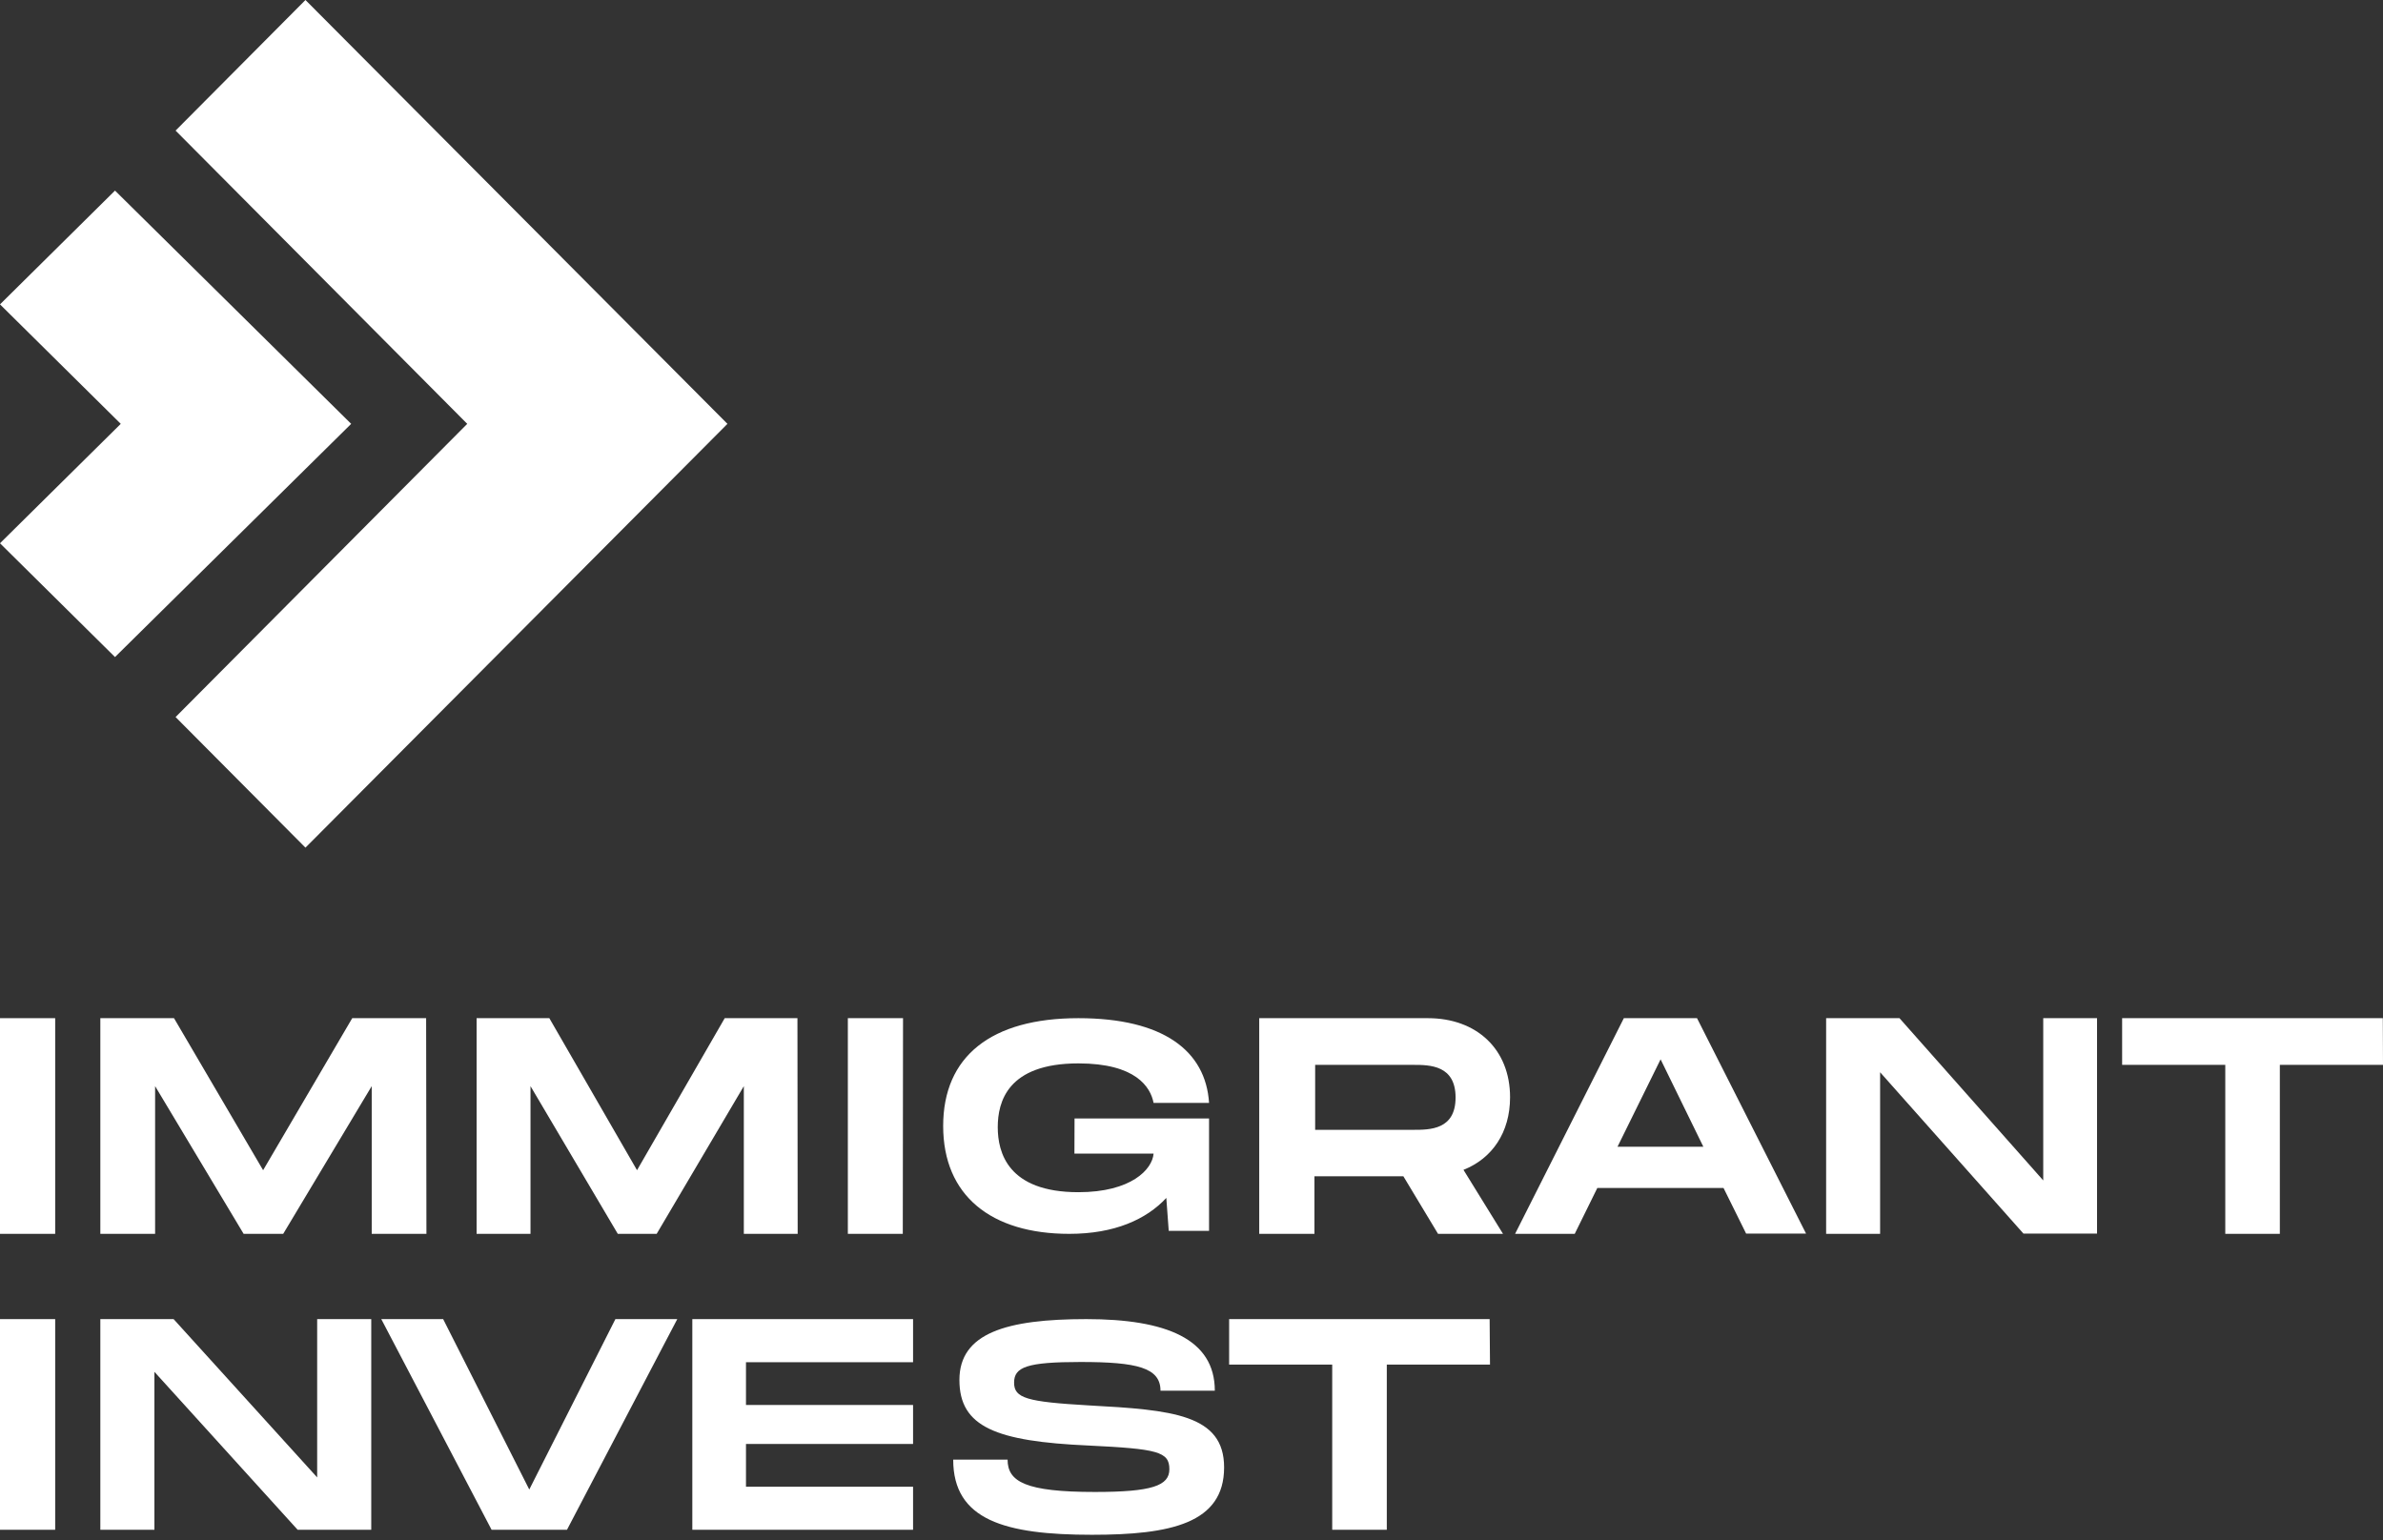 <svg width="382" height="247" viewBox="0 0 382 247" fill="none" xmlns="http://www.w3.org/2000/svg">
<rect x="0" y="0" width="382" height="247" fill="#333333" stroke="none"/>
<path d="M8.846 197.836H0V163.255H8.846V197.836Z" fill="white"/>
<path d="M68.358 197.836H59.587V174.152L45.397 197.836H39.055L24.864 174.152V197.836H16.084V163.255H27.893L42.178 187.632L56.463 163.255H68.31L68.358 197.836Z" fill="white"/>
<path d="M127.869 197.836H119.238V174.152L105.265 197.836H99.033L85.041 174.152V197.836H76.4V163.255H88.059L102.116 187.632L116.174 163.255H127.832L127.869 197.836Z" fill="white"/>
<path d="M144.719 197.836H135.912V163.255H144.758L144.719 197.836Z" fill="white"/>
<path d="M172.252 179.34H193.815V197.358H187.351L186.962 192.077C183.754 195.529 178.649 197.836 171.407 197.836C158.87 197.836 151.192 191.693 151.192 180.541C151.192 169.389 158.87 163.255 172.869 163.255C186.479 163.255 193.283 168.488 193.815 176.845H184.922C184.438 174.304 182.075 170.505 172.869 170.505C161.48 170.505 159.942 176.705 159.942 180.738C159.942 184.771 161.546 191.158 172.869 191.158C181.325 191.158 184.722 187.509 184.922 184.968H172.233L172.252 179.34Z" fill="white"/>
<path d="M234.599 187.574L240.935 197.836H230.52L224.962 188.605H210.707V197.836H201.857V163.255H228.898C236.711 163.255 242.067 168.236 242.067 175.935C242.067 181.562 239.217 185.744 234.599 187.574ZM210.822 181.157H226.546C229.205 181.157 233.332 181.157 233.332 175.973C233.332 170.79 229.205 170.741 226.546 170.741H210.822V181.157Z" fill="white"/>
<path d="M276.287 190.484H256.053L252.432 197.836H242.872L260.306 163.255H272.035L289.516 197.797H279.908L276.287 190.484ZM273.053 183.874L266.198 169.855L259.287 183.874H273.053Z" fill="white"/>
<path d="M336.16 163.255V197.797H324.365L301.386 171.927V197.836H292.733V163.255H304.49L327.535 189.27V163.255H336.16Z" fill="white"/>
<path d="M382 170.741H365.464V197.836H356.717V170.741H340.181V163.255H381.971L382 170.741Z" fill="white"/>
<path d="M8.846 245.284H0V211.507H8.846V245.284Z" fill="white"/>
<path d="M59.512 211.507V245.284H47.712L24.753 219.959V245.284H16.084V211.507H27.827L50.843 236.889V211.507H59.512Z" fill="white"/>
<path d="M108.568 211.507L90.888 245.284H78.801L61.12 211.507H71.039L84.844 238.83L98.649 211.507H108.568Z" fill="white"/>
<path d="M119.582 218.419V225.275H146.366V231.526H119.582V238.382H146.366V245.284H110.981V211.507H146.366V218.419H119.582Z" fill="white"/>
<path d="M161.518 234.036C161.518 237.591 164.43 239.223 175.51 239.223C184.683 239.223 187.453 238.219 187.453 235.574C187.453 232.761 185.556 232.31 174.485 231.776C159.668 231.11 153.796 228.803 153.796 221.262C153.796 213.721 161.385 211.507 174.144 211.507C186.903 211.507 194.738 214.677 194.738 222.987H186.03C186.03 219.292 182.283 218.382 173.204 218.382C164.601 218.382 162.561 219.198 162.561 221.693C162.561 224.188 164.6 224.769 174.513 225.342C187.917 226.064 196.227 226.786 196.227 235.284C196.227 244.269 187.633 246.088 175.045 246.088C161.11 246.088 152.8 243.744 152.8 234.036H161.518Z" fill="white"/>
<path d="M238.85 218.8H222.307V245.284H213.556V218.8H197.032V211.507H238.793L238.85 218.8Z" fill="white"/>
<path d="M56.295 67.96L18.435 30.56L0 48.803L19.358 67.96L0 87.108L18.435 105.352L56.295 67.96Z" fill="white"/>
<path d="M48.965 0L28.147 20.939L74.899 67.96L28.147 114.973L48.965 135.912L116.61 67.96L48.965 0Z" fill="white"/>
</svg>
